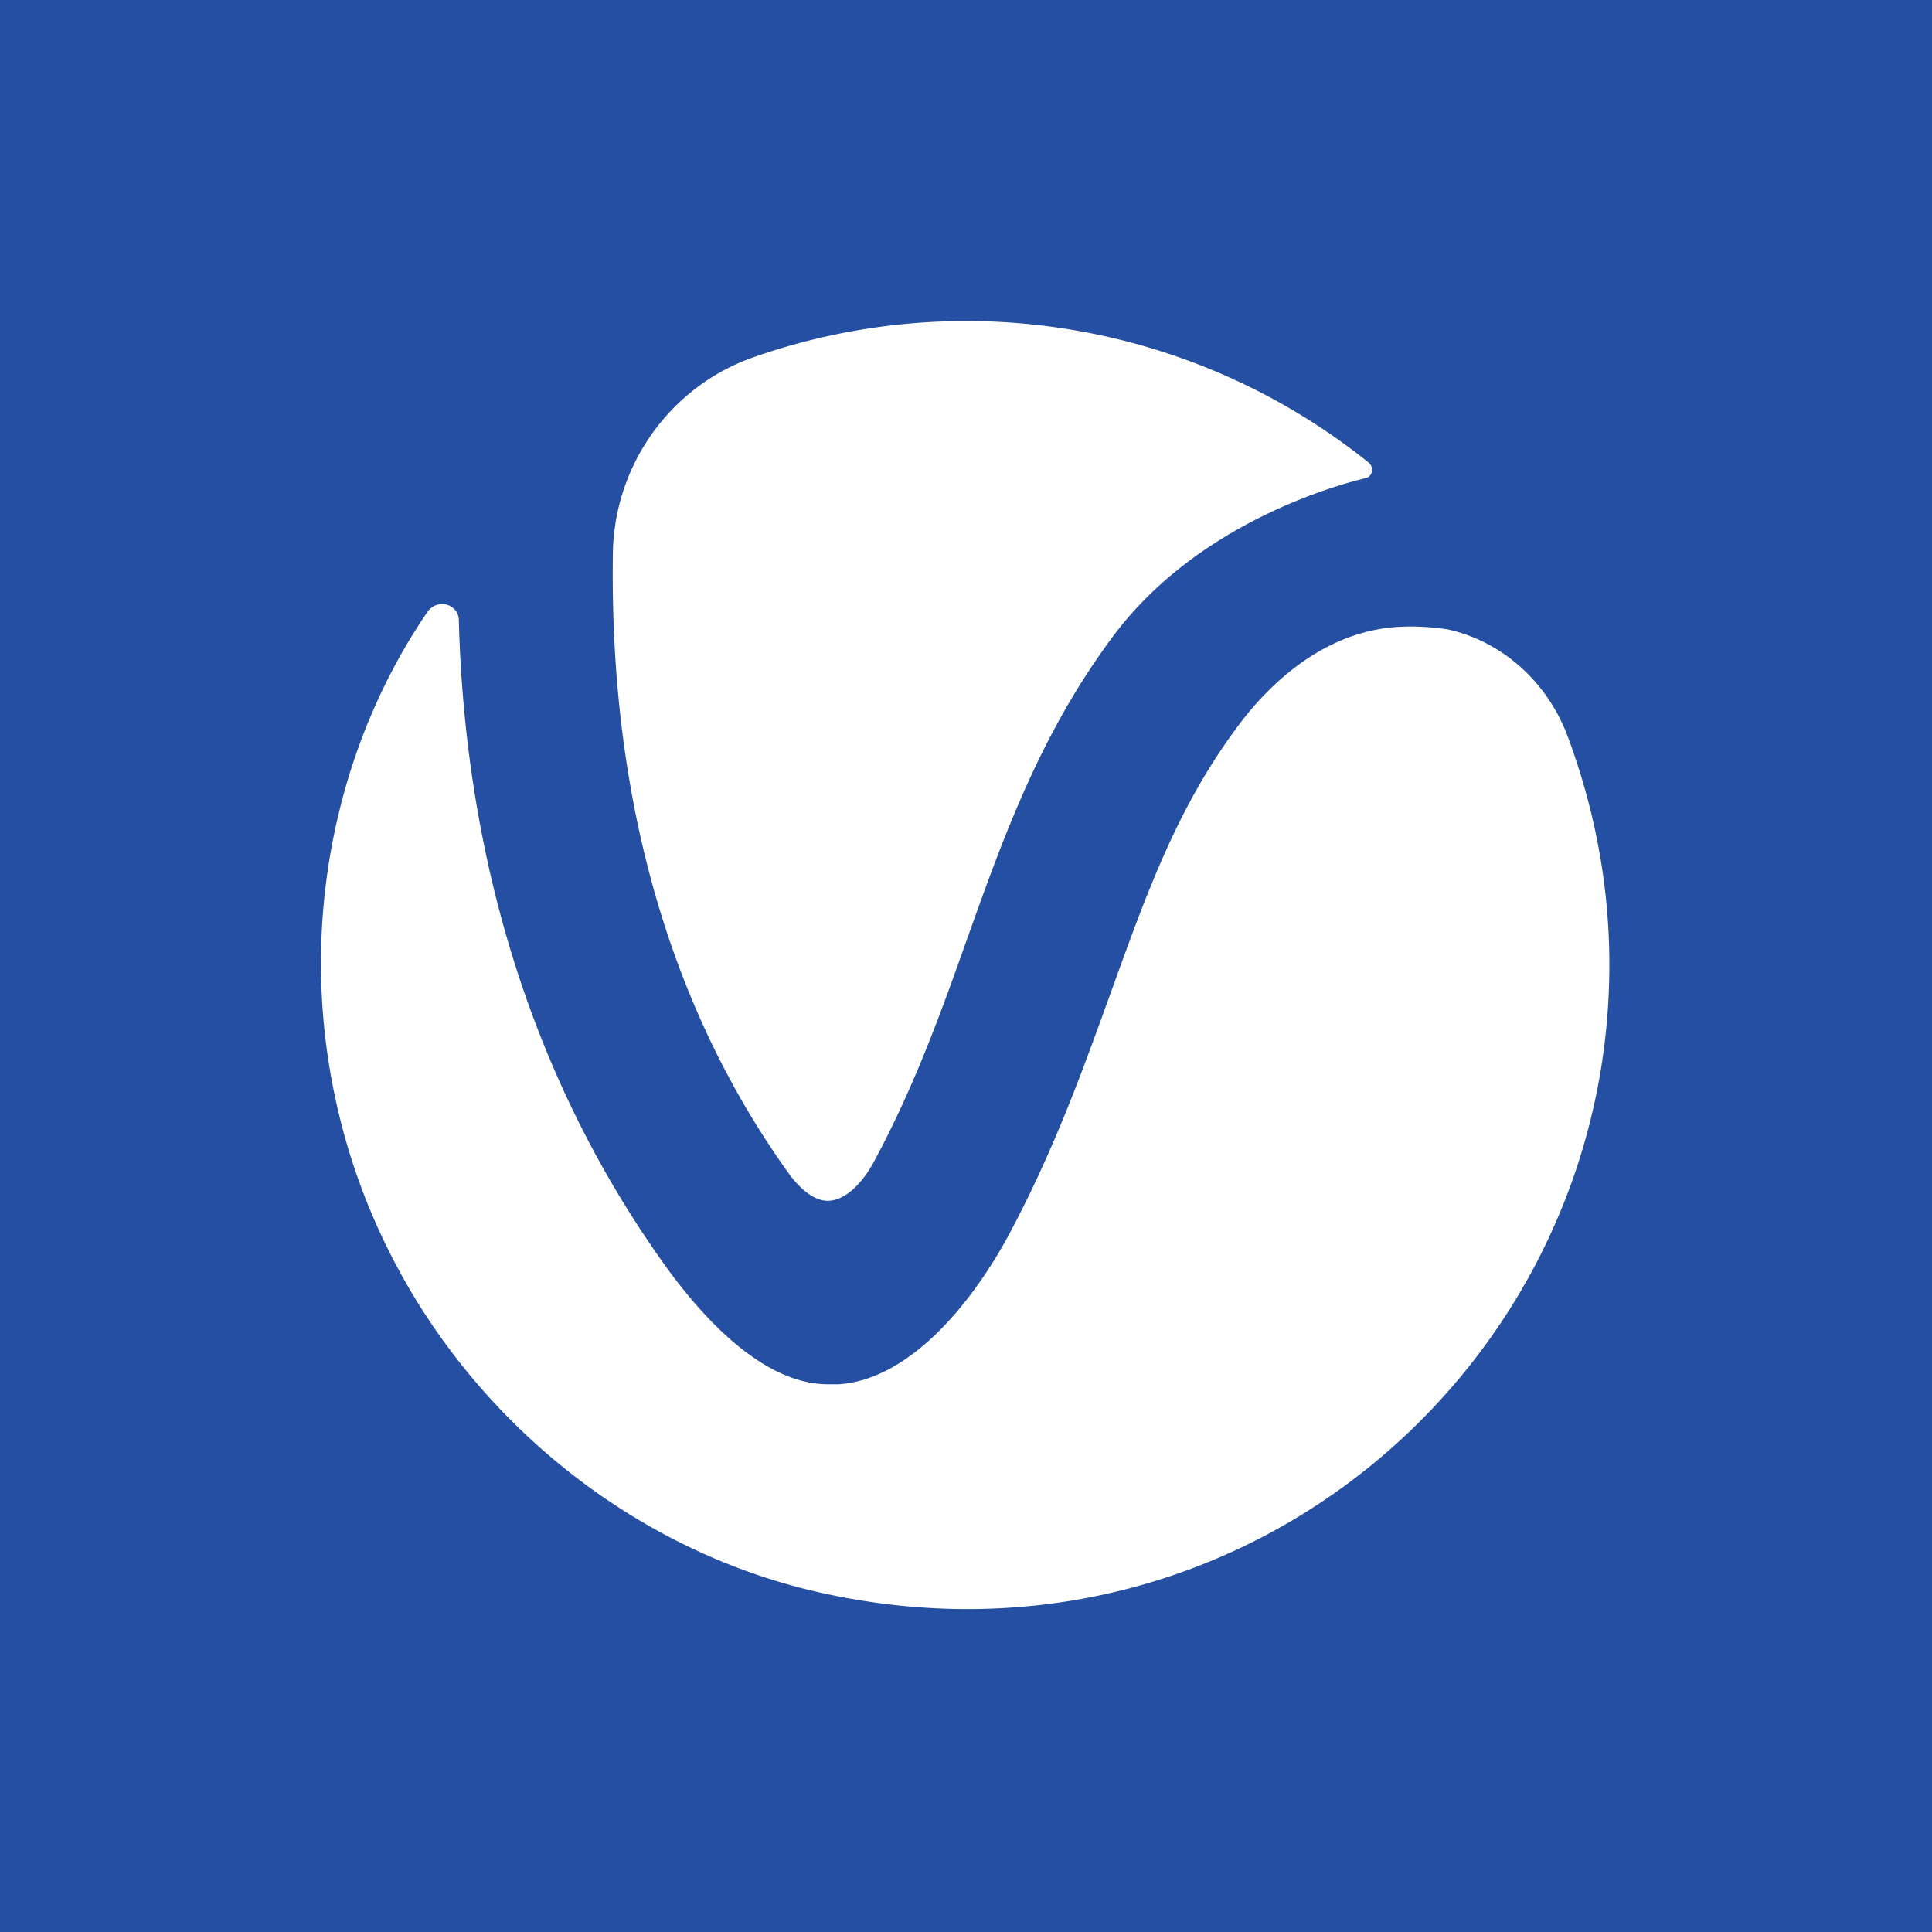 <?xml version="1.0" standalone="no"?><!DOCTYPE svg PUBLIC "-//W3C//DTD SVG 1.1//EN" "http://www.w3.org/Graphics/SVG/1.1/DTD/svg11.dtd"><svg t="1762367910667" class="icon" viewBox="0 0 1024 1024" version="1.1" xmlns="http://www.w3.org/2000/svg" p-id="44292" xmlns:xlink="http://www.w3.org/1999/xlink" width="200" height="200"><rect x="0" y="0" width="1024" height="1024" fill="#808080" stroke="none"/><path d="M61.44 117.76h890.88v788.48H61.44z" fill="#FFFFFF" p-id="44293"></path><path d="M0 0v1024h1024V0H0z m324.864 291.84c1.28-46.08 30.72-87.04 74.24-102.4a340.864 340.864 0 0 1 326.4 55.808c2.816 2.56 2.048 7.424-1.792 8.192-24.32 5.888-90.624 27.392-132.352 81.92-39.68 52.48-59.392 108.032-78.592 161.792-13.568 38.144-27.648 77.824-49.408 118.272-6.656 12.544-15.616 20.48-23.808 20.992-6.912 0.512-14.848-5.12-21.76-14.848C337.408 509.44 323.328 381.952 324.864 291.84z m109.568 552.192c-118.784-26.624-221.952-122.624-253.952-250.112-25.088-99.84-2.56-198.656 46.08-269.568 5.12-7.424 16.64-4.352 16.64 4.608 2.56 97.792 25.6 224 108.032 339.968 22.272 31.488 54.272 64.768 87.552 64.768h5.888c36.864-2.56 69.632-41.472 90.112-79.36 24.576-46.08 39.68-88.832 54.528-129.792 18.944-52.48 35.072-97.28 67.072-140.032 15.616-20.992 42.496-47.104 78.848-51.712 10.496-1.28 21.76-0.768 32 0.768 29.184 6.4 52.48 27.904 63.232 55.552 14.336 38.144 22.528 79.104 22.528 122.112 0 213.76-196.608 382.72-418.56 332.8z" fill="#254FA2" p-id="44294"></path></svg>